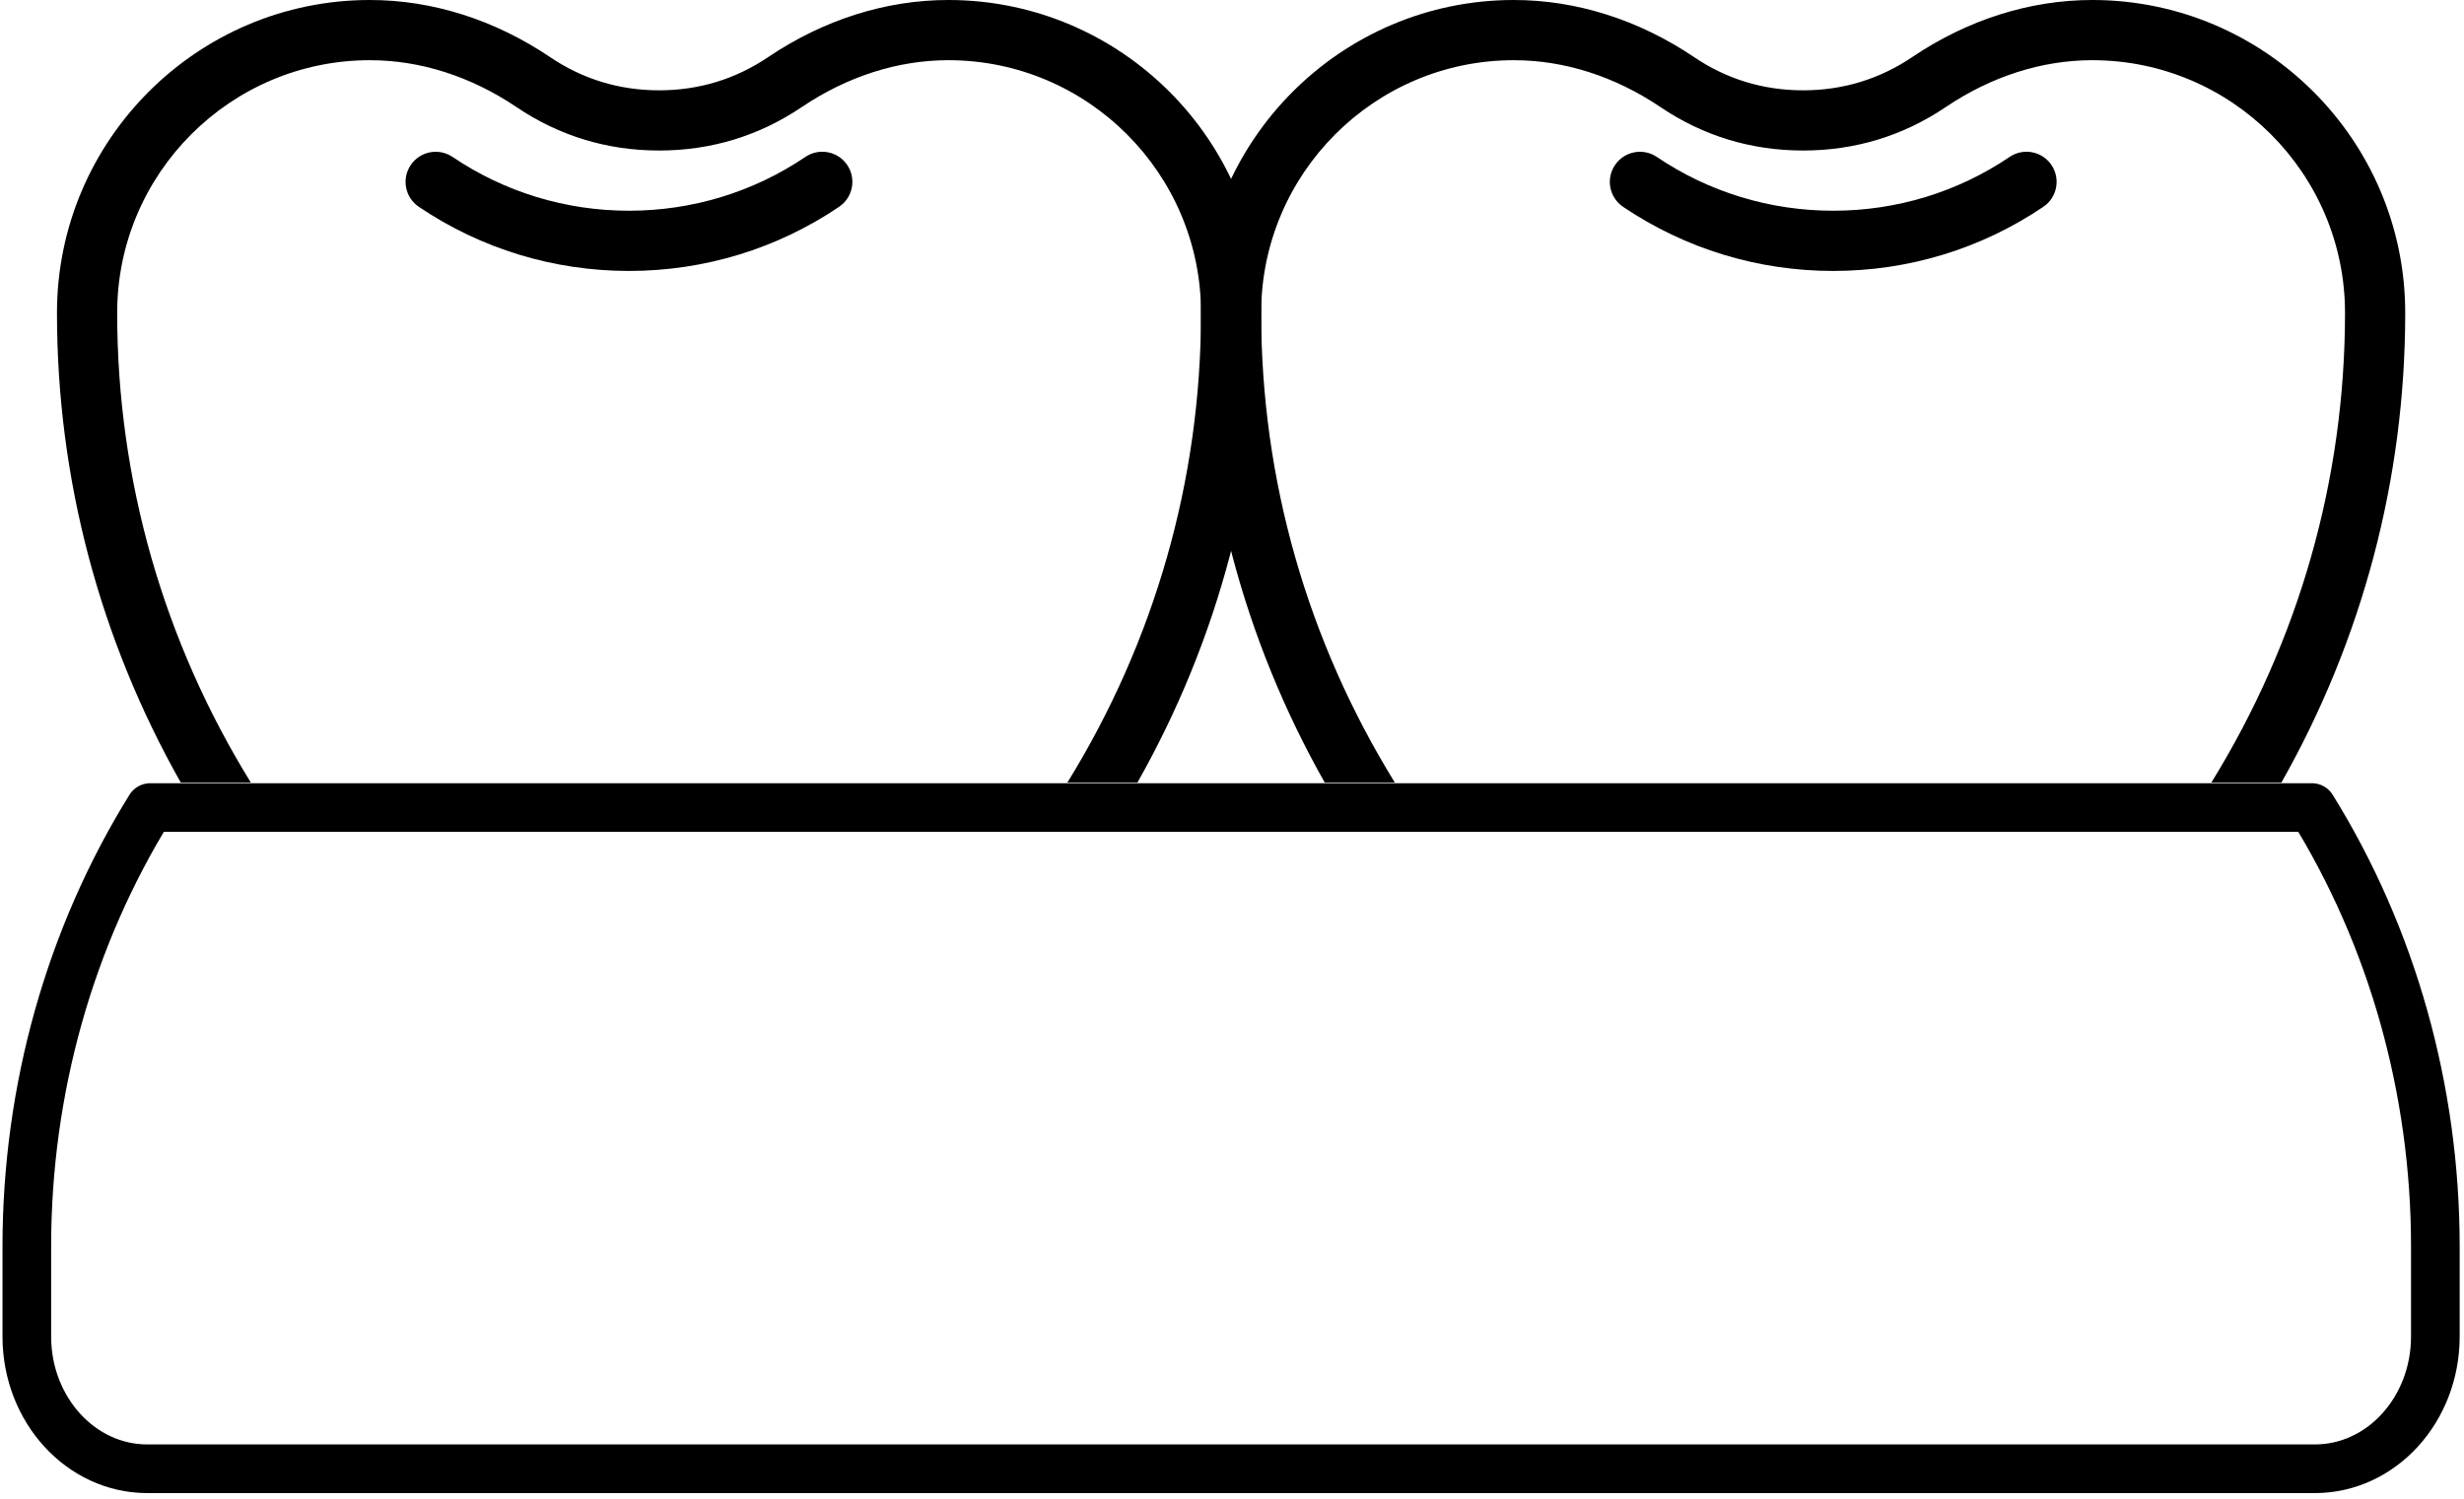 <?xml version="1.0" encoding="UTF-8"?>
<svg width="97px" height="59px" viewBox="0 0 97 59" version="1.1" xmlns="http://www.w3.org/2000/svg" xmlns:xlink="http://www.w3.org/1999/xlink">
    <!-- Generator: Sketch 59 (86127) - https://sketch.com -->
    <title>Group 11</title>
    <desc>Created with Sketch.</desc>
    <g id="Page-1" stroke="none" stroke-width="1" fill="none" fill-rule="evenodd">
        <g id="Artboard-Copy-12" transform="translate(-1160, -1077)">
            <g id="Group-11" transform="translate(1161, 1077)">
                <path d="M94.872,49.071 L94.872,52.618 C94.872,55.493 92.75,57.824 90.131,57.824 L4.797,57.824 C2.18,57.824 0.056,55.493 0.056,52.618 L0.056,49.068 C0.056,42.905 1.749,36.886 4.911,31.794 L4.912,31.793 L90.015,31.793 C93.179,36.886 94.872,42.907 94.872,49.071 Z" id="Stroke-1" stroke="#000000" stroke-width="1.915" stroke-linecap="round" stroke-linejoin="round"></path>
                <path d="M81.368,0 C78.908,0 76.455,0.778 74.277,2.248 C72.992,3.116 71.546,3.556 69.983,3.556 C68.417,3.556 66.972,3.116 65.689,2.247 C63.508,0.778 61.055,0 58.595,0 C51.803,0 46.278,5.525 46.278,12.318 C46.278,18.854 47.964,25.177 51.152,30.811 L53.912,30.811 C50.475,25.247 48.648,18.898 48.648,12.318 C48.648,6.833 53.11,2.37 58.595,2.37 C60.582,2.37 62.575,3.008 64.361,4.212 C66.046,5.35 67.936,5.926 69.983,5.926 C72.027,5.926 73.918,5.35 75.602,4.213 C77.39,3.008 79.382,2.37 81.368,2.37 C86.853,2.37 91.316,6.833 91.316,12.318 C91.316,18.897 89.49,25.246 86.053,30.811 L88.811,30.811 C92,25.177 93.686,18.853 93.686,12.318 C93.686,5.525 88.16,0 81.368,0" id="Fill-3" fill="#000000"></path>
                <path d="M78.114,6.177 C76.063,7.564 73.659,8.296 71.168,8.296 C68.677,8.296 66.275,7.564 64.223,6.178 C63.677,5.812 62.943,5.956 62.578,6.498 C62.21,7.041 62.354,7.777 62.896,8.143 C65.344,9.794 68.202,10.667 71.168,10.667 C74.134,10.667 76.994,9.794 79.44,8.142 C79.983,7.776 80.125,7.039 79.76,6.496 C79.394,5.954 78.657,5.811 78.114,6.177" id="Fill-5" fill="#000000"></path>
                <path d="M36.333,0 C33.874,0 31.42,0.778 29.241,2.248 C27.956,3.116 26.511,3.556 24.947,3.556 C23.382,3.556 21.938,3.116 20.653,2.247 C18.472,0.778 16.02,0 13.561,0 C6.768,0 1.243,5.525 1.243,12.318 C1.243,18.854 2.93,25.177 6.118,30.811 L8.876,30.811 C5.44,25.247 3.613,18.898 3.613,12.318 C3.613,6.833 8.076,2.37 13.561,2.37 C15.547,2.37 17.539,3.008 19.327,4.212 C21.011,5.35 22.901,5.926 24.947,5.926 C26.992,5.926 28.883,5.35 30.567,4.213 C32.354,3.008 34.348,2.37 36.333,2.37 C41.818,2.37 46.28,6.833 46.28,12.318 C46.28,18.897 44.454,25.246 41.018,30.811 L43.776,30.811 C46.964,25.177 48.65,18.853 48.65,12.318 C48.65,5.525 43.125,0 36.333,0" id="Fill-7" fill="#000000"></path>
                <path d="M30.707,6.177 C28.654,7.564 26.252,8.296 23.76,8.296 C21.269,8.296 18.868,7.564 16.815,6.178 C16.27,5.812 15.535,5.956 15.169,6.498 C14.803,7.041 14.946,7.777 15.489,8.143 C17.935,9.794 20.795,10.667 23.76,10.667 C26.726,10.667 29.586,9.794 32.033,8.142 C32.576,7.776 32.718,7.039 32.353,6.496 C31.987,5.954 31.25,5.811 30.707,6.177" id="Fill-9" fill="#000000"></path>
            </g>
        </g>
    </g>
</svg>
